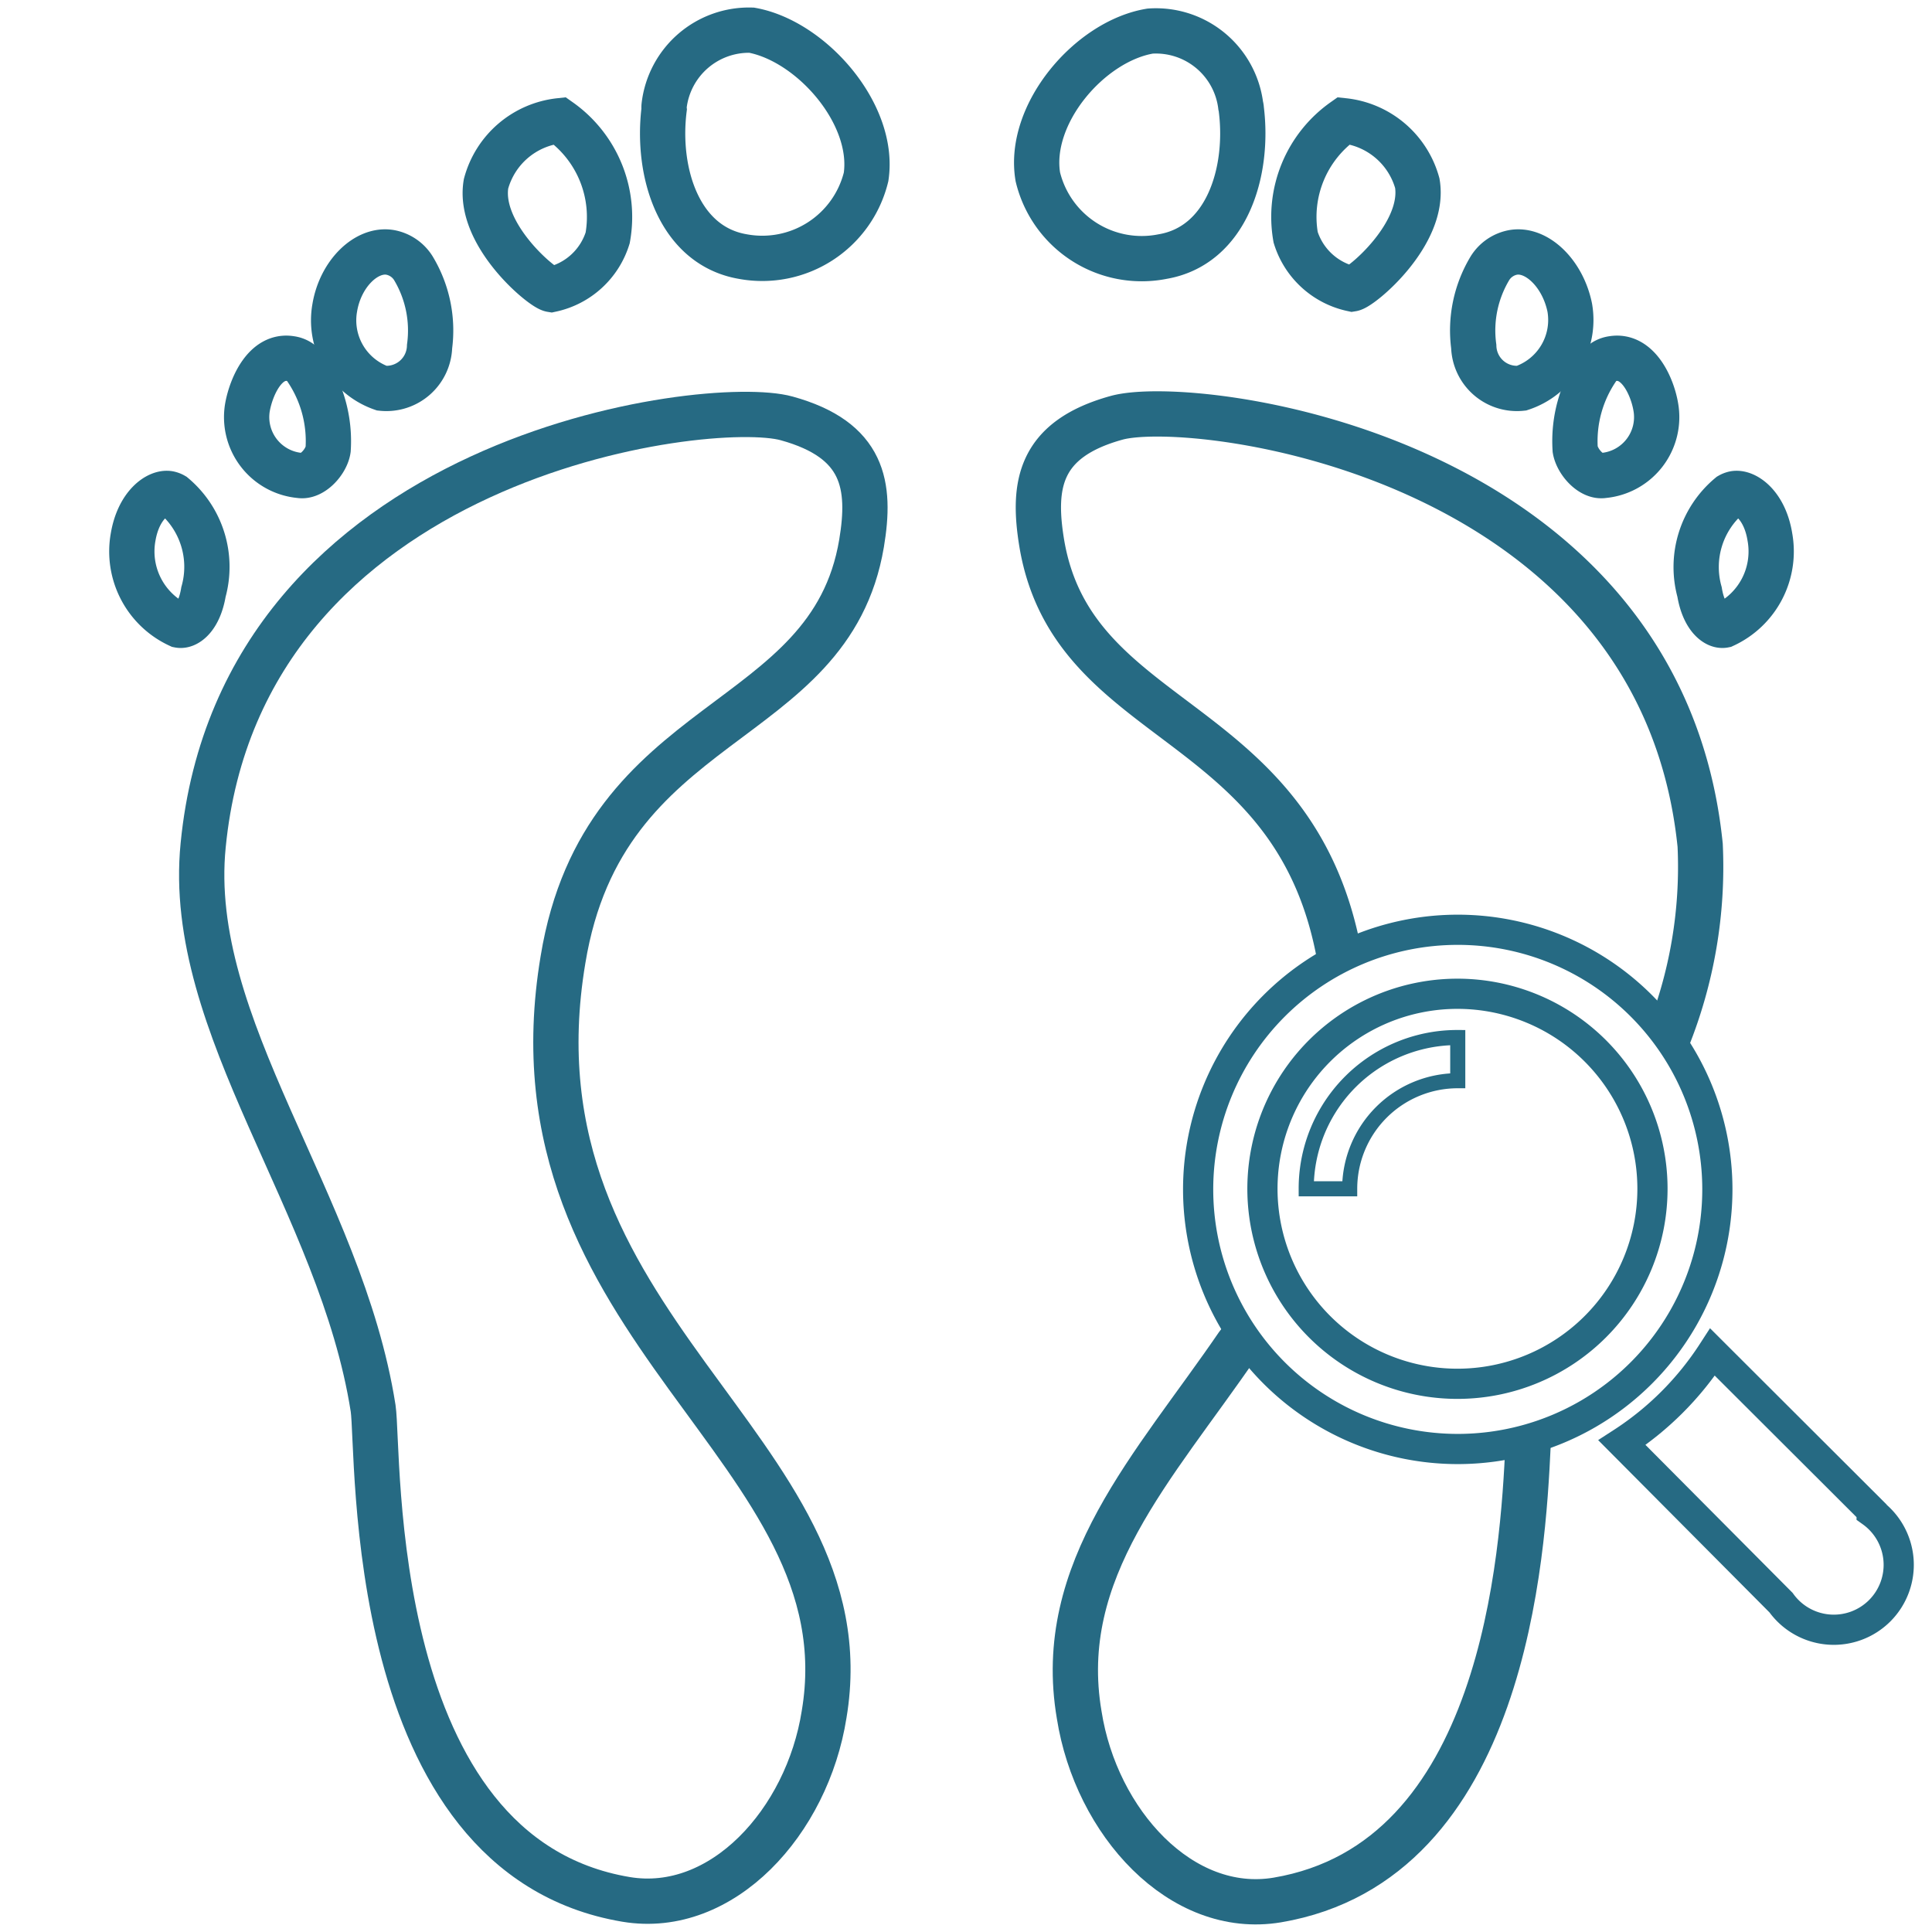 <svg id="Livello_1" data-name="Livello 1" xmlns="http://www.w3.org/2000/svg" viewBox="0 0 64 64">
  <defs>
    <style>
      .cls-1, .cls-2, .cls-3 {
        fill: none;
        stroke: #266a83;
        stroke-miterlimit: 10;
      }

      .cls-1 {
        stroke-width: 1.5px;
      }

      .cls-3 {
        stroke-width: 0.5px;
      }
    </style>
  </defs>
  <g>
    <path class="cls-1" d="M41.1,3.5a2.83,2.83,0,0,0-3-2.47c-2,.33-4.07,2.75-3.72,4.83A3.54,3.54,0,0,0,38.51,8.5c2.12-.36,2.87-2.79,2.61-4.88A.5.5,0,0,0,41.1,3.5Z"/>
    <path class="cls-1" d="M44.51,4a3.9,3.9,0,0,0-1.59,3.86,2.51,2.51,0,0,0,1.87,1.71c.31-.05,2.44-1.83,2.16-3.5A2.84,2.84,0,0,0,44.51,4Z"/>
    <path class="cls-1" d="M50.13,8.36a1.15,1.15,0,0,0-.77.52,4,4,0,0,0-.54,2.6,1.43,1.43,0,0,0,1.58,1.38A2.38,2.38,0,0,0,52,10.19C51.77,9.06,50.91,8.23,50.13,8.36Z"/>
    <path class="cls-1" d="M53.42,11.88a.7.7,0,0,0-.5.32,4.26,4.26,0,0,0-.74,2.69c.07.41.53.93.94.86a1.94,1.94,0,0,0,1.73-2.27C54.74,12.82,54.27,11.74,53.42,11.88Z"/>
    <path class="cls-1" d="M57.46,16.35a.52.52,0,0,0-.16.06,3.09,3.09,0,0,0-1,3.2c.14.85.56,1.15.81,1.1a2.69,2.69,0,0,0,1.52-2.92C58.46,16.73,57.82,16.29,57.46,16.35Z"/>
    <path class="cls-1" d="M50.62,47.85c-.17,3.66-.78,13.82-8.31,15.09-3.18.53-6-2.57-6.56-6.13C34.93,52,38.23,48.6,41,44.55c.14-.2.22,0,.36-.21"/>
    <path class="cls-1" d="M44.4,31.85C43,23.56,35.56,24.24,34.51,18c-.32-1.94-.09-3.45,2.48-4.16S55,15.05,56.32,28a15.28,15.28,0,0,1-1.1,6.45"/>
  </g>
  <g>
    <path class="cls-1" d="M24.9,1A2.83,2.83,0,0,0,22,3.5a.5.5,0,0,0,0,.12c-.26,2.09.49,4.52,2.61,4.88a3.54,3.54,0,0,0,4.08-2.64C29,3.78,26.88,1.36,24.9,1Z"/>
    <path class="cls-1" d="M18.54,4A2.84,2.84,0,0,0,16.1,6.09c-.28,1.67,1.85,3.45,2.16,3.5a2.51,2.51,0,0,0,1.87-1.71A3.9,3.9,0,0,0,18.54,4Z"/>
    <path class="cls-1" d="M12.92,8.36c-.78-.13-1.64.7-1.83,1.83a2.38,2.38,0,0,0,1.56,2.67,1.43,1.43,0,0,0,1.58-1.38,4,4,0,0,0-.54-2.6A1.15,1.15,0,0,0,12.92,8.36Z"/>
    <path class="cls-1" d="M9.63,11.88c-.85-.14-1.31.94-1.43,1.6a1.94,1.94,0,0,0,1.73,2.27c.41.07.88-.45.94-.86a4.26,4.26,0,0,0-.74-2.69A.7.7,0,0,0,9.63,11.88Z"/>
    <path class="cls-1" d="M5.75,16.41a.52.52,0,0,0-.16-.06c-.36-.06-1,.38-1.18,1.44a2.69,2.69,0,0,0,1.52,2.92c.25.05.67-.25.81-1.1A3.09,3.09,0,0,0,5.75,16.41Z"/>
    <path class="cls-1" d="M26.06,13.86C23.48,13.14,8,15.05,6.73,28c-.6,6,4.56,11.83,5.63,18.65.22,1.46-.32,14.81,8.38,16.27,3.18.53,6-2.57,6.56-6.13,1.49-8.86-10.71-12.7-8.65-25C20,23.56,27.49,24.24,28.54,18,28.86,16.08,28.63,14.57,26.06,13.86Z"/>
  </g>
  <g>
    <path class="cls-2" d="M62,50.05l-5.27-5.26a10.13,10.13,0,0,1-3,3L59,53.09a2.15,2.15,0,1,0,3-3Z"/>
    <path class="cls-2" d="M56.89,39.38A8.6,8.6,0,1,0,48.29,48,8.6,8.6,0,0,0,56.89,39.38Zm-8.6,6.46a6.46,6.46,0,1,1,6.45-6.46A6.46,6.46,0,0,1,48.29,45.84Z"/>
    <path class="cls-3" d="M43.27,39.38h1.44a3.58,3.58,0,0,1,3.58-3.58V34.37A5,5,0,0,0,43.27,39.38Z"/>
  </g>
</svg>
